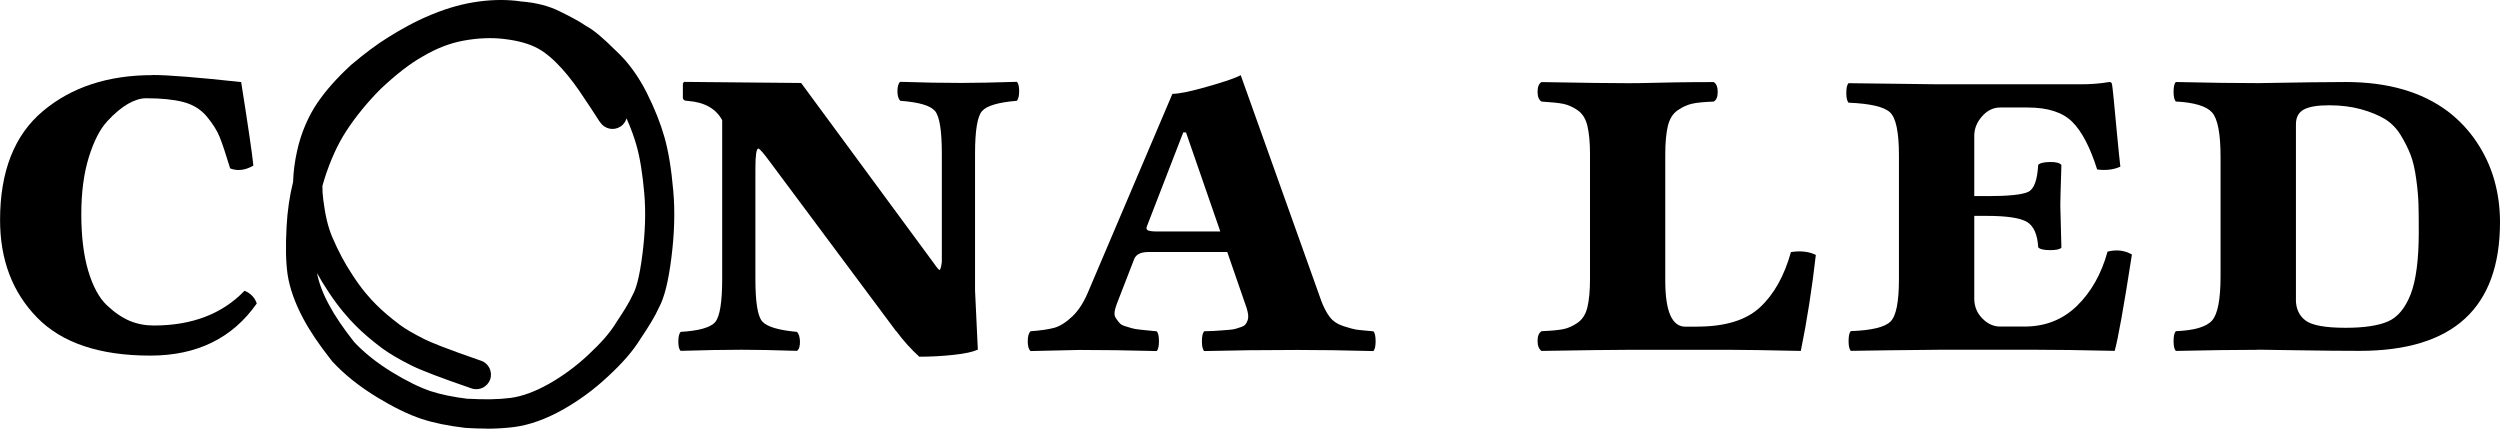 <?xml version="1.0" encoding="UTF-8"?>
<svg xmlns="http://www.w3.org/2000/svg" id="Warstwa_2" viewBox="0 0 384.7 65.96">
  <defs>
    <style>
      .cls-1 {
        fill-rule: evenodd;
      }
    </style>
  </defs>
  <g id="Warstwa_1-2" data-name="Warstwa_1">
    <path class="cls-1" d="M23.48,11.54c2.38,0,6.92.36,13.63,1.09,1.07,6.76,1.7,11.05,1.88,12.85-1.25.73-2.44.87-3.57.44-.67-2.21-1.21-3.81-1.61-4.82-.4-1-1.07-2.06-1.98-3.16-.92-1.1-2.12-1.85-3.62-2.24-1.5-.39-3.4-.58-5.73-.58-.84,0-1.76.28-2.77.85-1,.57-2.07,1.46-3.2,2.68-1.13,1.22-2.08,3.08-2.85,5.57-.77,2.5-1.15,5.41-1.15,8.75s.35,6.29,1.06,8.69c.71,2.39,1.67,4.16,2.85,5.29,1.19,1.13,2.37,1.93,3.53,2.42,1.16.48,2.39.72,3.7.72,5.9,0,10.55-1.78,13.98-5.35.96.4,1.58,1.06,1.88,1.96-3.74,5.34-9.2,8.02-16.38,8.02-7.78,0-13.58-1.94-17.4-5.83-3.81-3.89-5.72-8.9-5.72-15.03,0-7.49,2.2-13.08,6.6-16.77,4.4-3.69,10.03-5.53,16.88-5.53h0Z"></path>
    <path class="cls-1" d="M137.89,50.96l-19.34-25.96c-1.07-1.46-1.69-2.16-1.87-2.14-.29.03-.44,1.07-.44,3.13v16.94c0,3.57.35,5.76,1.07,6.55.71.8,2.49,1.33,5.33,1.59.29.29.44.8.46,1.5.01.71-.14,1.19-.46,1.42-3.57-.12-6.42-.17-8.54-.17-2.67,0-5.79.06-9.37.17-.23-.23-.35-.71-.35-1.42s.11-1.21.35-1.5c2.84-.17,4.63-.68,5.33-1.52.71-.84,1.07-3.05,1.07-6.62v-24.44c-.96-1.77-2.71-2.76-5.27-2.96-.52,0-.78-.17-.78-.53v-2.14l.17-.26,18.03.17,20.43,27.75c.46.67.76,1.01.87,1.02.11.01.23-.38.35-1.2v-16.68c0-3.57-.35-5.78-1.07-6.6-.71-.83-2.49-1.34-5.33-1.55-.29-.29-.43-.79-.43-1.5s.14-1.18.43-1.42c3.57.12,6.69.17,9.37.17,2.15,0,5.01-.06,8.58-.17.23.23.35.71.35,1.42s-.12,1.22-.35,1.5c-2.84.23-4.63.76-5.35,1.57-.73.81-1.09,3.01-1.09,6.58v21.04l.43,9.1c-.76.35-1.99.62-3.7.8-1.72.19-3.49.29-5.31.29-1.25-1.13-2.44-2.45-3.57-3.97h0Z"></path>
    <path class="cls-1" d="M178.1,35.62h9.68l-5.28-15.25h-.42l-5.6,14.47c-.12.29-.06.5.17.61.23.11.71.17,1.45.17M203.27,46.18c.4,1.07.85,1.94,1.35,2.59.49.65,1.2,1.12,2.12,1.42.91.29,1.57.47,1.96.53.39.06,1.27.14,2.63.26.23.23.35.74.35,1.52s-.12,1.29-.35,1.52c-4.42-.12-8.3-.17-11.67-.17-5.16,0-9.95.06-14.36.17-.23-.23-.35-.74-.35-1.5s.11-1.28.35-1.55c.35,0,.8-.01,1.37-.04.56-.03,1.01-.06,1.35-.09.33-.03.72-.06,1.15-.09s.78-.09,1.02-.17c.25-.09.52-.17.8-.26.28-.09.51-.22.65-.39.14-.17.26-.38.34-.63.09-.25.11-.52.09-.81-.03-.29-.1-.64-.22-1.04l-3-8.67h-12.12c-1.18,0-1.91.36-2.2,1.08l-2.69,6.94c-.17.47-.29.88-.33,1.24s.03.68.22.95c.19.28.38.52.55.72.17.2.46.36.85.48.39.11.74.22,1.02.31s.71.16,1.24.22c.54.06.95.1,1.25.13.29.03.74.08,1.35.13.23.23.35.74.35,1.52s-.12,1.29-.35,1.52c-4.42-.12-8.38-.17-11.91-.17-.58,0-3.07.06-7.49.17-.29-.23-.44-.74-.44-1.5s.14-1.28.44-1.55c1.54-.11,2.74-.29,3.61-.52.87-.23,1.8-.81,2.79-1.74.99-.93,1.83-2.25,2.53-3.97l12.89-30.3c1.01,0,2.86-.38,5.56-1.16,2.69-.77,4.34-1.35,4.95-1.72l12.36,34.63h0Z"></path>
    <path class="cls-1" d="M261.13,50.26c4.36,0,7.6-1,9.73-3,2.14-2,3.71-4.82,4.73-8.47,1.48-.23,2.76-.09,3.83.44-.58,5.13-1.35,10.05-2.31,14.77-5.4-.12-8.97-.17-10.72-.17h-15.9c-2.3,0-6.72.06-13.28.17-.41-.29-.61-.8-.61-1.54s.2-1.24.62-1.5c1.49-.06,2.6-.16,3.33-.31.73-.14,1.47-.47,2.21-.98.74-.51,1.25-1.31,1.51-2.39.26-1.09.4-2.53.4-4.34v-19.25c0-1.77-.14-3.21-.4-4.31-.26-1.1-.76-1.91-1.51-2.42-.74-.51-1.48-.83-2.19-.98-.71-.14-1.83-.26-3.35-.35-.41-.23-.62-.74-.62-1.5s.2-1.27.61-1.5c6.49.12,10.93.17,13.35.17,1.01,0,2.05-.01,3.11-.04,1.06-.03,2.5-.06,4.32-.09,1.82-.03,3.73-.04,5.71-.04.4.23.62.73.62,1.5s-.2,1.27-.62,1.5c-1.49.06-2.6.16-3.33.33s-1.47.5-2.21,1.01c-.74.51-1.24,1.31-1.51,2.41-.26,1.1-.4,2.55-.4,4.36v19.44c0,4.72,1.03,7.09,3.09,7.09h1.79Z"></path>
    <path class="cls-1" d="M305.74,30.18c3.32,0,5.44-.22,6.35-.65.91-.43,1.42-1.81,1.54-4.14.23-.29.83-.44,1.79-.46s1.55.14,1.79.46c-.12,3.57-.17,5.65-.17,6.23,0,.12.06,2.28.17,6.49-.23.26-.82.38-1.76.38s-1.55-.14-1.81-.43c-.11-1.97-.69-3.27-1.71-3.9-1.03-.62-3.09-.94-6.18-.94h-1.95v12.72c0,1.2.41,2.22,1.24,3.06.82.84,1.74,1.25,2.75,1.25h3.73c3.21,0,5.9-1.06,8.09-3.19,2.18-2.13,3.75-4.9,4.7-8.34,1.36-.35,2.62-.2,3.75.44-1.25,8.07-2.14,13.01-2.65,14.83-5.18-.12-9.22-.17-12.1-.17h-14.85c-6.23.06-10.78.11-13.65.17-.23-.23-.35-.74-.35-1.5s.11-1.28.33-1.54c3.2-.11,5.23-.6,6.11-1.46.88-.85,1.31-3.03,1.31-6.52v-19.07c0-3.56-.46-5.76-1.37-6.61-.92-.86-3.05-1.35-6.38-1.49-.23-.23-.35-.74-.35-1.5s.11-1.27.35-1.5l13.77.17h21.96c1.55,0,3.01-.11,4.39-.35.23,0,.36.09.39.26.06.17.16,1.03.31,2.59.14,1.55.32,3.38.52,5.49.2,2.11.36,3.67.48,4.68-1.02.47-2.2.61-3.57.44-1.07-3.4-2.34-5.84-3.82-7.32-1.48-1.48-3.77-2.22-6.89-2.22h-4.21c-1.07,0-2,.46-2.8,1.37-.8.91-1.19,1.91-1.19,2.98v9.28h1.95Z"></path>
    <path class="cls-1" d="M353.29,46.08c0,1.42.5,2.5,1.5,3.25,1,.74,3.05,1.11,6.17,1.11,2.84,0,5.02-.33,6.51-.98,1.49-.65,2.65-2.05,3.49-4.19.82-2.14,1.24-5.32,1.24-9.56,0-1.71-.01-3.12-.04-4.22-.03-1.1-.14-2.41-.35-3.92-.2-1.51-.49-2.74-.85-3.7-.37-.96-.87-1.97-1.52-3.05-.65-1.07-1.48-1.91-2.46-2.51-.99-.59-2.21-1.1-3.66-1.5-1.46-.4-3.09-.61-4.92-.61s-3.06.22-3.88.65c-.81.44-1.22,1.19-1.22,2.27v26.96h0ZM347.5,53.83c-3.46,0-7.68.06-12.68.17-.23-.23-.35-.73-.35-1.5s.11-1.28.35-1.54c2.84-.11,4.7-.66,5.57-1.64.87-.97,1.31-3.25,1.31-6.82v-18.38c0-3.57-.44-5.84-1.31-6.82-.87-.97-2.73-1.53-5.57-1.68-.23-.23-.35-.74-.35-1.5s.11-1.27.35-1.5c5.11.12,9.34.17,12.68.17,6.3-.11,10.78-.17,13.46-.17,6.47,0,11.71,1.51,15.73,4.53,1.71,1.31,3.18,2.86,4.4,4.68,1.22,1.82,2.13,3.76,2.72,5.83.59,2.08.89,4.24.89,6.51,0,13.22-7.2,19.82-21.61,19.82-2.73,0-5.89-.03-9.49-.09-3.6-.06-5.63-.09-6.1-.09h0Z"></path>
    <path class="cls-1" d="M72.06,61.36c2.54.14,4.61.11,6.51-.13,1.78-.24,3.76-.96,5.87-2.15,2.12-1.19,4.13-2.67,5.99-4.39,2.05-1.91,3.39-3.43,4.32-4.94.01-.02.03-.04.04-.07,1.01-1.51,2.01-3.07,2.53-4.23.03-.06.06-.12.09-.18.4-.71.97-2.36,1.45-6.17.43-3.34.53-6.56.28-9.35-.27-3.1-.67-5.53-1.21-7.42-.37-1.3-.88-2.68-1.52-4.12-.1.35-.29.69-.57.97-.88.88-2.3.88-3.18,0-.31-.32-.57-.71-1.07-1.51-.36-.56-.85-1.33-1.47-2.23-.01-.02-.03-.05-.04-.06-1.21-1.88-2.43-3.52-3.63-4.84-1.29-1.43-2.5-2.44-3.68-3.09-1.3-.71-3.04-1.2-5.17-1.45-1.93-.24-4.11-.15-6.31.26-2.09.39-4.14,1.18-6.26,2.44-1.93,1.08-4.02,2.7-6.44,4.97-2.03,2.03-3.9,4.32-5.35,6.56-1.3,2.01-2.41,4.46-3.31,7.29-.11.36-.22.73-.32,1.1,0,.71.04,1.4.13,2.08.31,2.47.74,4.26,1.4,5.81.95,2.21,1.9,3.99,3.08,5.77,1.39,2.18,2.78,3.72,3.71,4.64.97.97,2.17,1.99,3.61,3.07.84.63,2.11,1.37,3.79,2.21.92.46,3.17,1.4,8.7,3.31,1.18.4,1.8,1.69,1.4,2.86-.41,1.18-1.69,1.8-2.86,1.4-4.69-1.61-7.73-2.77-9.26-3.53-1.94-.97-3.4-1.84-4.48-2.63-1.62-1.22-2.96-2.35-4.09-3.49-1.08-1.08-2.7-2.89-4.29-5.36-.6-.89-1.15-1.8-1.67-2.75.28,1.48.89,3.13,1.84,4.88.92,1.73,2.12,3.49,3.86,5.72,1.55,1.66,3.53,3.24,5.87,4.67,2.23,1.36,4.24,2.35,5.95,2.92,1.52.5,3.46.9,5.76,1.18h-.02ZM74.8,65.95c-.97,0-1.98-.03-3.08-.1-.04,0-.09,0-.13-.01-2.63-.31-4.9-.77-6.72-1.38-2.03-.67-4.35-1.81-6.88-3.35-2.73-1.67-5.05-3.52-6.89-5.53-.04-.05-.08-.09-.11-.14-1.94-2.47-3.29-4.47-4.35-6.46-1.25-2.35-2.05-4.6-2.38-6.7-.28-1.98-.33-4.27-.16-7.44.13-2.42.46-4.67,1-6.85.05-1.55.25-3.15.62-4.78.61-2.77,1.72-5.35,3.19-7.49,1.3-1.88,2.94-3.72,5.03-5.65.02-.02.04-.04.07-.07,2.17-1.83,4.07-3.25,5.84-4.33,1.76-1.09,3.93-2.35,6.59-3.44,2.53-1.04,4.85-1.68,7.26-2,2.3-.31,4.5-.31,6.53,0,2.24.17,4.22.68,5.89,1.51,1.42.71,2.89,1.44,4.01,2.22,1.2.64,2.57,1.78,4.67,3.87,1.84,1.7,3.43,3.88,4.73,6.46,1.2,2.39,2.11,4.68,2.71,6.8.62,2.18,1.07,4.88,1.36,8.27.29,3.1.18,6.67-.29,10.32-.46,3.65-1.07,6.1-1.93,7.69-.61,1.36-1.57,2.9-2.83,4.78-1.15,1.86-2.71,3.67-5.07,5.85-2.11,1.97-4.42,3.65-6.84,5.02-2.62,1.47-5.14,2.38-7.51,2.69-1.37.17-2.78.26-4.34.26h0Z"></path>
  </g>
</svg>
